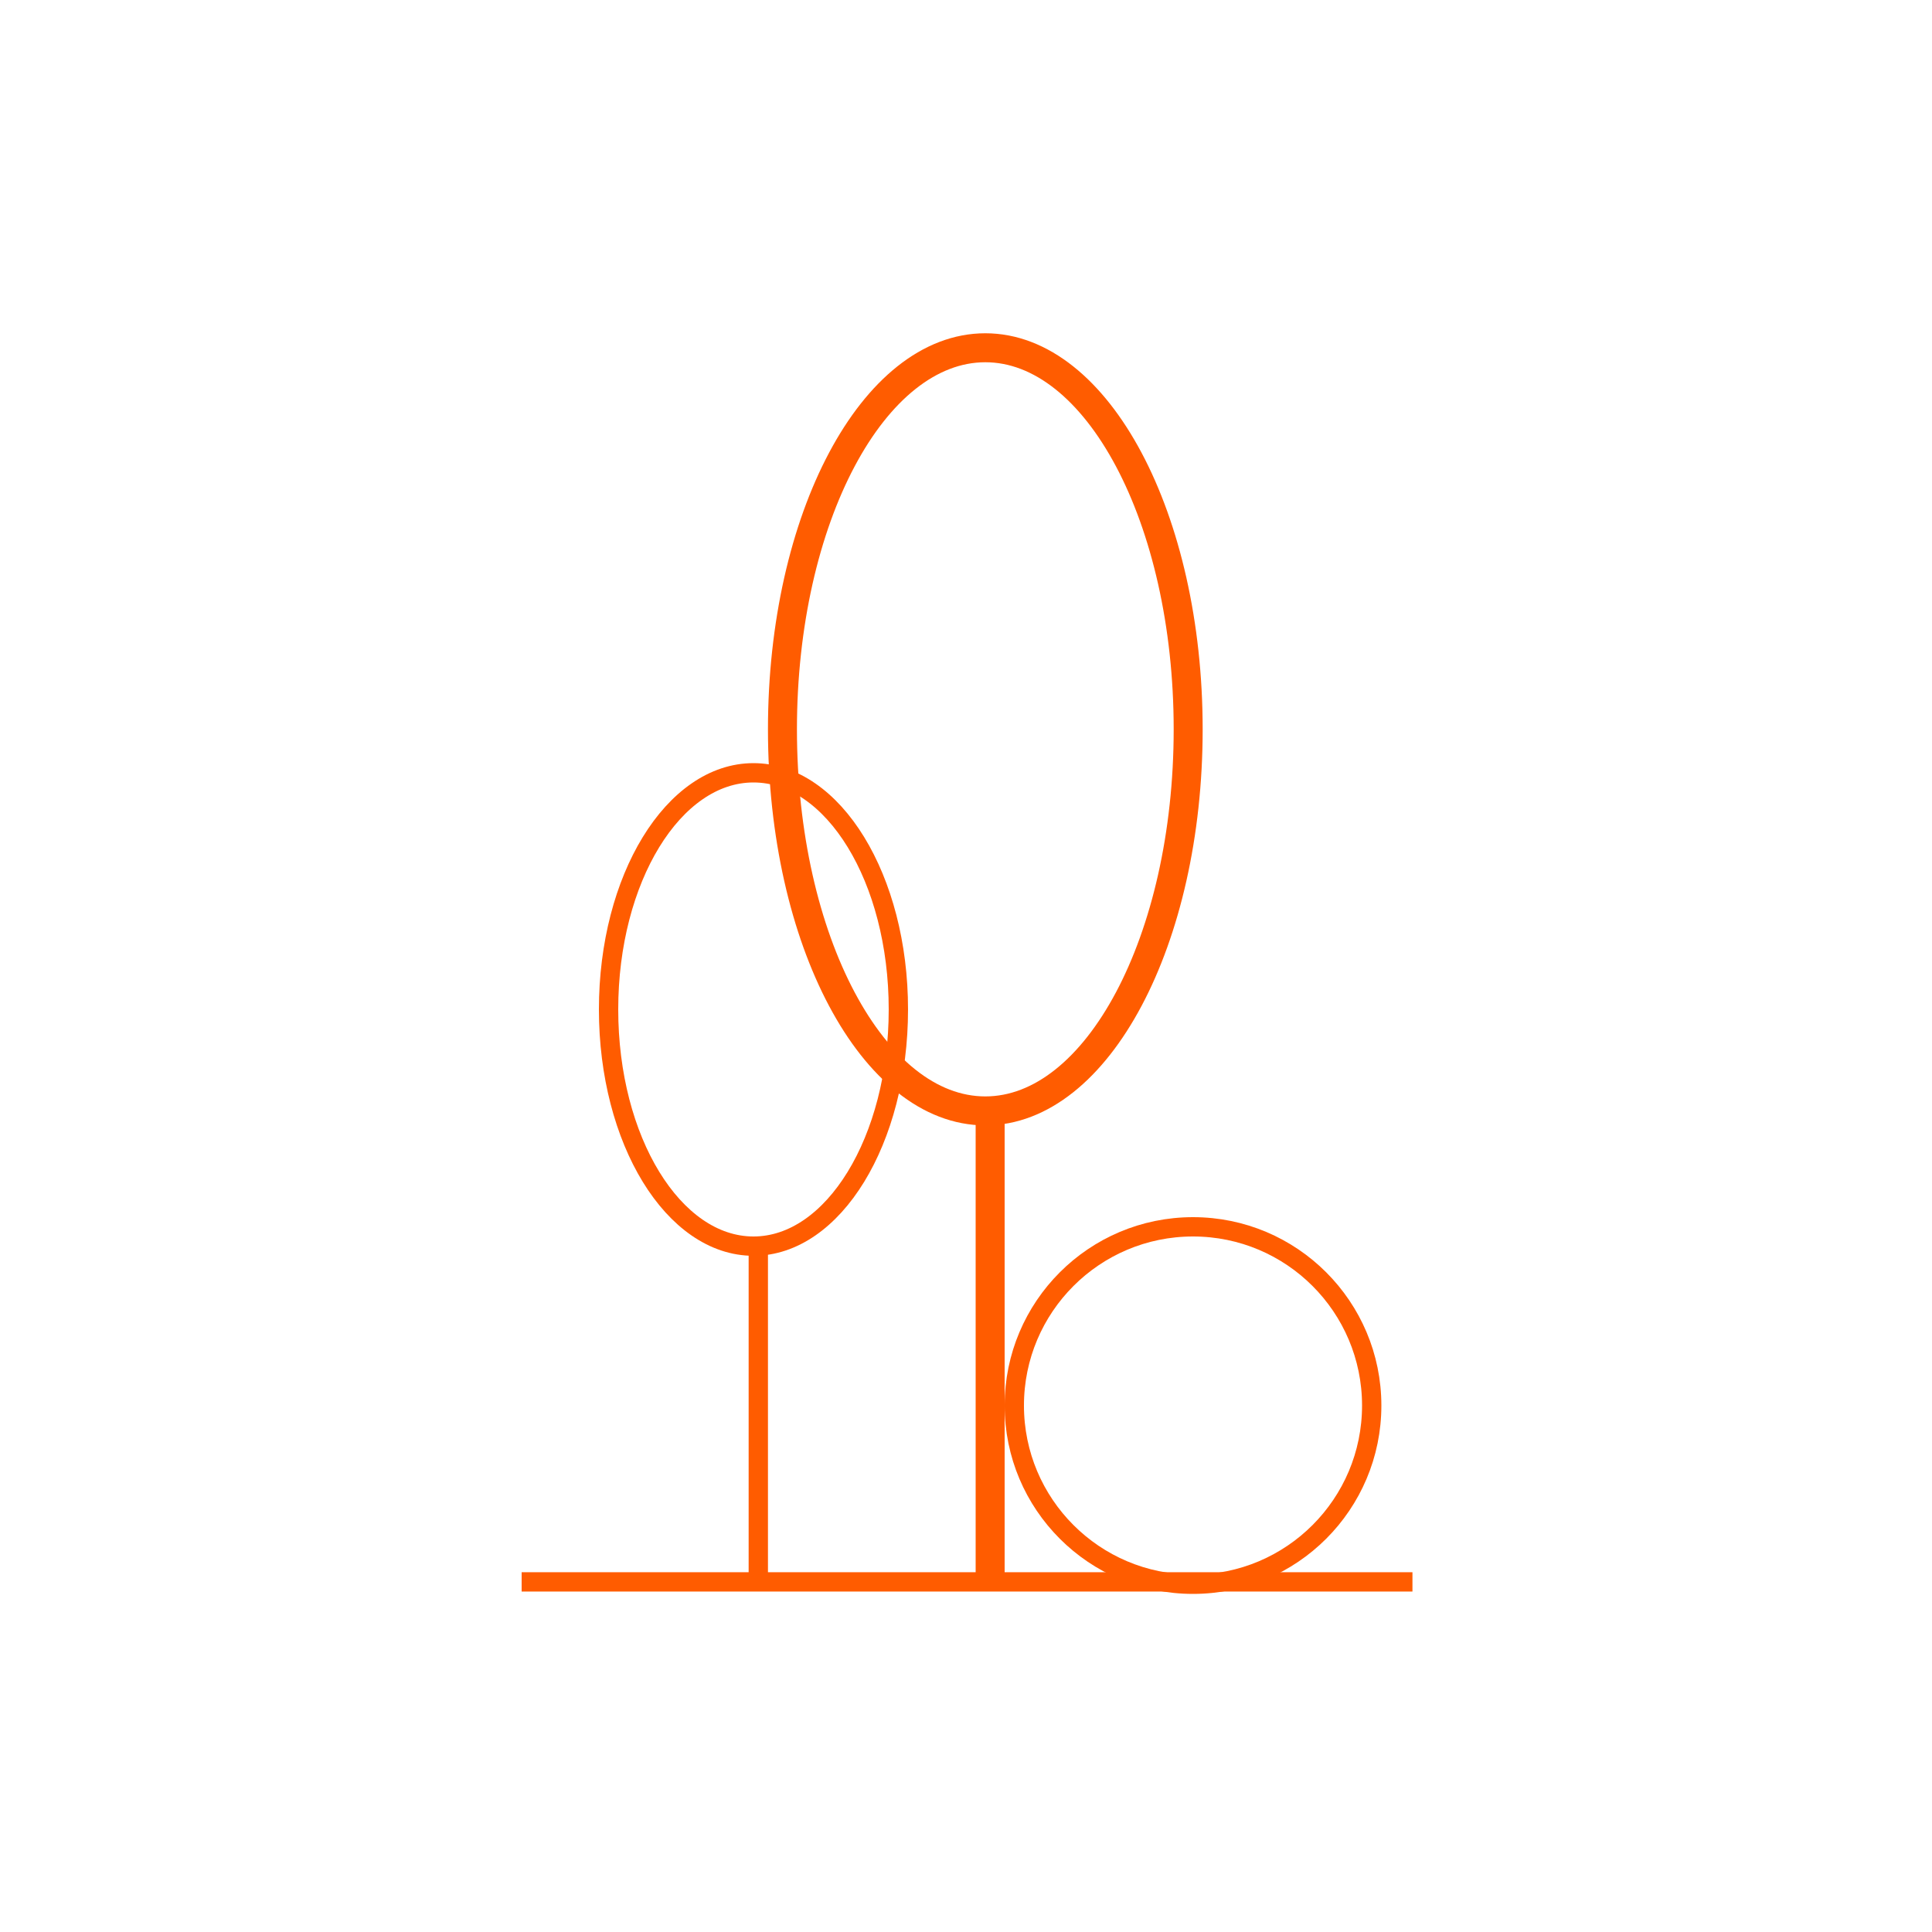 <?xml version="1.0" encoding="UTF-8"?>
<svg width="200px" height="200px" viewBox="0 0 200 200" version="1.1" xmlns="http://www.w3.org/2000/svg" xmlns:xlink="http://www.w3.org/1999/xlink">
    <!-- Generator: Sketch 58 (84663) - https://sketch.com -->
    <title>icon_grajsko_dvorisce</title>
    <desc>Created with Sketch.</desc>
    <g id="icon_grajsko_dvorisce" stroke="none" stroke-width="1" fill="none" fill-rule="evenodd">
        <g id="Group" transform="translate(54, 36)" stroke="#FF5C00">
            <path d="M26.999,39.5 C26.999,61.315 36.402,79 47.999,79 C59.596,79 68.999,61.315 68.999,39.5 C68.999,17.685 59.596,0 47.999,0 C36.402,0 26.999,17.685 26.999,39.5 Z" id="Stroke-1" stroke-width="3"></path>
            <path d="M48.499,79 L48.499,128" id="Stroke-3" stroke-width="3"></path>
            <path d="M8.999,68.5 C8.999,82.032 15.714,93 23.999,93 C32.283,93 38.999,82.032 38.999,68.5 C38.999,54.968 32.283,44 23.999,44 C15.714,44 8.999,54.968 8.999,68.5 Z" id="Stroke-5" stroke-width="2"></path>
            <path d="M24.499,93 L24.499,128" id="Stroke-7" stroke-width="2"></path>
            <path d="M87.999,109.5 C87.999,119.717 79.718,128 69.499,128 C59.282,128 50.999,119.717 50.999,109.5 C50.999,99.283 59.282,91 69.499,91 C79.718,91 87.999,99.283 87.999,109.5 Z" id="Stroke-9" stroke-width="2"></path>
            <path d="M7.60280727e-13,127.756 L92.217,127.756" id="Stroke-11" stroke-width="2"></path>
        </g>
    </g>
</svg>